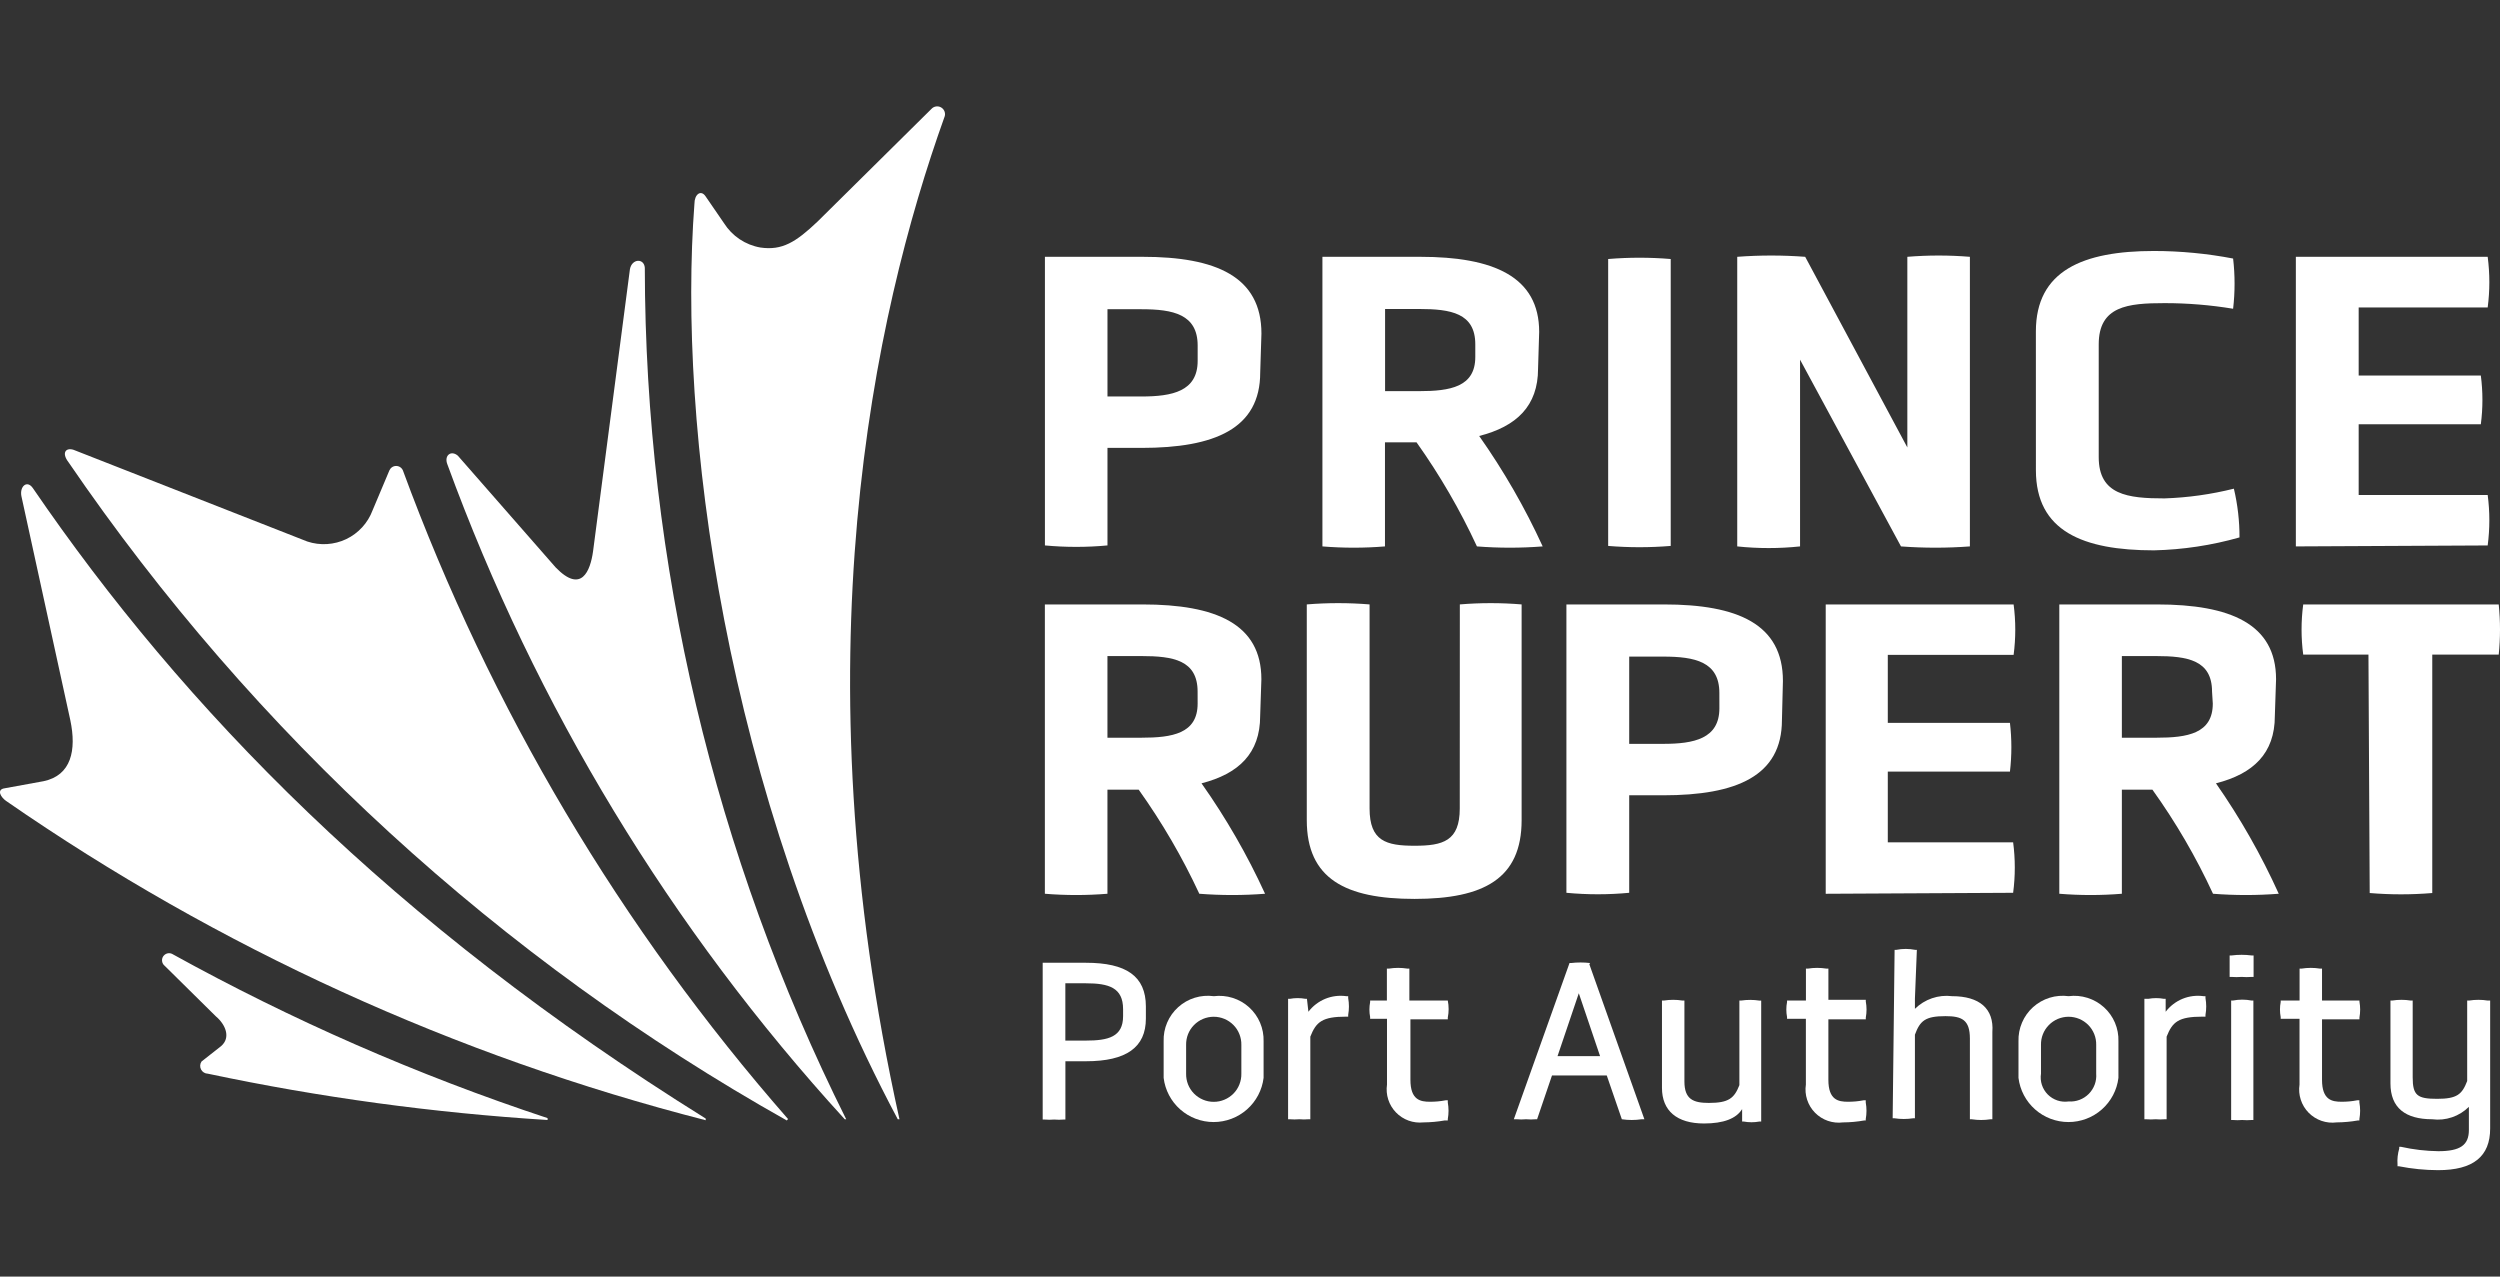 <svg width="94" height="48" viewBox="0 0 94 48" fill="none" xmlns="http://www.w3.org/2000/svg">
<rect x="0" y="0" width="94" height="48" fill="#333333" stroke="none"/>
<g clip-path="url(#clip0_1006_142141)">
<path d="M33.82 42.084C29.996 24.871 32.846 11.847 35.511 4.401V4.404C35.537 4.341 35.54 4.27 35.519 4.204C35.498 4.139 35.455 4.083 35.397 4.046C35.34 4.009 35.27 3.993 35.202 4.002C35.134 4.01 35.071 4.042 35.024 4.093L30.742 8.329C29.924 9.106 29.409 9.426 28.592 9.307C28.312 9.259 28.045 9.152 27.809 8.994C27.574 8.836 27.374 8.631 27.222 8.391L26.524 7.374C26.35 7.126 26.111 7.309 26.111 7.658C25.486 15.861 27.177 29.72 33.756 42.084H33.82Z" fill="white"/>
<path d="M31.817 42.084H31.762C25.22 34.924 20.145 26.558 16.82 17.456C16.692 17.126 16.958 16.915 17.216 17.135L20.891 21.333C21.865 22.341 22.195 21.461 22.298 20.737L23.685 10.123C23.758 9.72 24.218 9.702 24.245 10.068C24.257 21.18 26.849 32.139 31.817 42.084Z" fill="white"/>
<path d="M29.584 42.13L29.63 42.075C23.346 34.898 18.437 26.631 15.148 17.685C15.126 17.636 15.091 17.594 15.046 17.565C15.001 17.535 14.949 17.52 14.895 17.52C14.841 17.52 14.789 17.535 14.744 17.565C14.699 17.594 14.664 17.636 14.642 17.685L14.009 19.188C13.832 19.663 13.477 20.051 13.02 20.27C12.562 20.488 12.037 20.521 11.555 20.361L2.771 16.915C2.475 16.816 2.302 17.025 2.578 17.383C9.553 27.593 18.795 36.061 29.584 42.13Z" fill="white"/>
<path d="M72.644 37.534C72.886 37.451 73.144 37.425 73.397 37.456C74.427 37.456 74.978 37.923 74.913 38.803V42.085H74.84C74.608 42.121 74.373 42.121 74.141 42.085H74.068V39.051C74.068 38.345 73.765 38.207 73.149 38.207C72.387 38.207 72.194 38.381 72.001 38.904V42.047H71.936C71.702 42.083 71.463 42.083 71.229 42.047H71.164L71.237 35.714H71.302C71.535 35.668 71.776 35.668 72.01 35.714H72.074L72.001 37.547V37.932C72.182 37.753 72.402 37.617 72.644 37.534Z" fill="white"/>
<path fill-rule="evenodd" clip-rule="evenodd" d="M59.787 36.21C59.548 36.182 59.308 36.182 59.07 36.21H59.014L56.92 42.084H57.023C57.142 42.095 57.262 42.095 57.381 42.084C57.504 42.095 57.627 42.095 57.749 42.084H57.795L58.355 40.437H60.414L60.981 42.084C61.228 42.121 61.479 42.121 61.726 42.084H61.829L59.759 36.255L59.787 36.21ZM60.163 39.711H58.563L59.363 37.346L60.163 39.711Z" fill="white"/>
<path fill-rule="evenodd" clip-rule="evenodd" d="M40.831 36.2H39.205V42.095H39.278C39.398 42.105 39.517 42.105 39.637 42.095C39.756 42.105 39.876 42.105 39.995 42.095H40.059V39.903H40.834C42.349 39.903 43.085 39.38 43.085 38.299V37.841C43.083 36.704 42.348 36.2 40.831 36.2ZM40.057 36.972H40.831C41.695 36.972 42.228 37.137 42.228 37.944V38.21C42.228 38.989 41.668 39.126 40.831 39.126H40.057V36.972Z" fill="white"/>
<path fill-rule="evenodd" clip-rule="evenodd" d="M45.637 37.456C45.397 37.424 45.154 37.444 44.923 37.515C44.692 37.586 44.48 37.707 44.301 37.868C44.121 38.03 43.98 38.228 43.885 38.45C43.79 38.671 43.745 38.911 43.753 39.152V40.528C43.808 40.986 44.03 41.408 44.376 41.714C44.722 42.02 45.169 42.189 45.632 42.189C46.094 42.189 46.541 42.02 46.887 41.714C47.233 41.408 47.455 40.986 47.511 40.528V39.153C47.518 38.913 47.473 38.675 47.379 38.454C47.285 38.233 47.144 38.035 46.966 37.874C46.788 37.712 46.576 37.592 46.347 37.52C46.117 37.448 45.875 37.427 45.636 37.457L45.637 37.456ZM44.598 39.289C44.595 39.151 44.62 39.014 44.67 38.886C44.721 38.757 44.797 38.64 44.894 38.542C44.991 38.443 45.106 38.365 45.234 38.311C45.361 38.258 45.498 38.23 45.636 38.23C45.775 38.23 45.912 38.258 46.039 38.311C46.167 38.365 46.282 38.443 46.379 38.542C46.476 38.64 46.552 38.757 46.602 38.886C46.653 39.014 46.678 39.151 46.675 39.289V40.37C46.678 40.508 46.653 40.645 46.602 40.774C46.552 40.902 46.476 41.019 46.379 41.118C46.282 41.216 46.167 41.295 46.039 41.348C45.912 41.402 45.775 41.429 45.636 41.429C45.498 41.429 45.361 41.402 45.234 41.348C45.106 41.295 44.991 41.216 44.894 41.118C44.797 41.019 44.721 40.902 44.67 40.774C44.62 40.645 44.595 40.508 44.598 40.37V39.289Z" fill="white"/>
<path fill-rule="evenodd" clip-rule="evenodd" d="M77.066 37.515C77.296 37.444 77.54 37.424 77.779 37.456C78.018 37.425 78.26 37.447 78.49 37.519C78.72 37.591 78.931 37.712 79.109 37.873C79.287 38.034 79.428 38.232 79.522 38.453C79.616 38.675 79.661 38.913 79.653 39.153V40.528C79.598 40.986 79.376 41.408 79.03 41.714C78.684 42.02 78.237 42.189 77.774 42.189C77.312 42.189 76.865 42.02 76.519 41.714C76.173 41.408 75.951 40.986 75.895 40.528V39.152C75.888 38.911 75.933 38.671 76.028 38.45C76.122 38.228 76.264 38.03 76.443 37.868C76.623 37.707 76.835 37.586 77.066 37.515ZM76.813 38.886C76.762 39.014 76.738 39.151 76.741 39.289V40.37C76.719 40.511 76.731 40.656 76.775 40.792C76.82 40.928 76.896 41.051 76.996 41.153C77.097 41.254 77.221 41.331 77.357 41.377C77.493 41.422 77.637 41.435 77.779 41.415C77.919 41.425 78.059 41.404 78.19 41.355C78.321 41.306 78.439 41.229 78.538 41.13C78.636 41.031 78.712 40.911 78.761 40.78C78.809 40.649 78.828 40.509 78.817 40.37V39.289C78.82 39.151 78.796 39.014 78.745 38.886C78.694 38.757 78.618 38.64 78.522 38.542C78.425 38.443 78.309 38.365 78.182 38.311C78.054 38.258 77.917 38.23 77.779 38.23C77.641 38.23 77.504 38.258 77.376 38.311C77.249 38.365 77.133 38.443 77.037 38.542C76.94 38.64 76.864 38.757 76.813 38.886Z" fill="white"/>
<path d="M50.692 37.456H50.62C50.352 37.419 50.079 37.453 49.828 37.556C49.578 37.66 49.36 37.827 49.196 38.042L49.141 37.556H49.086C48.891 37.52 48.692 37.52 48.498 37.556H48.432V42.084H48.496C48.615 42.094 48.735 42.094 48.854 42.084C48.971 42.094 49.087 42.094 49.204 42.084H49.268V38.978C49.489 38.419 49.718 38.226 50.619 38.226H50.692V38.16C50.729 37.951 50.729 37.737 50.692 37.528L50.692 37.456Z" fill="white"/>
<path d="M54.437 38.262V38.327H53.032V40.602C53.032 41.362 53.409 41.426 53.767 41.426C53.964 41.427 54.161 41.409 54.355 41.371H54.437V41.453C54.474 41.659 54.474 41.87 54.437 42.077V42.129H54.32C54.056 42.176 53.789 42.2 53.521 42.202C53.331 42.222 53.139 42.199 52.96 42.134C52.781 42.069 52.619 41.964 52.487 41.826C52.355 41.689 52.256 41.524 52.198 41.343C52.139 41.162 52.124 40.969 52.151 40.781V38.306H51.517V38.242C51.481 38.055 51.481 37.863 51.517 37.676V37.621H52.147V36.42H52.221C52.452 36.383 52.688 36.383 52.919 36.42H52.992V37.621H54.437C54.479 37.833 54.479 38.05 54.437 38.262Z" fill="white"/>
<path d="M65.401 37.621H65.467C65.696 37.587 65.928 37.588 66.156 37.623H66.221V42.169H66.156C65.959 42.206 65.757 42.206 65.559 42.169H65.504V41.702C65.284 42.059 64.806 42.243 64.071 42.243C63.051 42.243 62.49 41.765 62.49 40.904V37.621H62.562C62.794 37.584 63.029 37.584 63.261 37.621H63.334V40.663C63.334 41.333 63.665 41.47 64.253 41.47C64.997 41.47 65.208 41.296 65.401 40.801V37.621Z" fill="white"/>
<path d="M70.154 38.327V38.262C70.191 38.062 70.191 37.857 70.154 37.657V37.593H68.748V36.42H68.675C68.443 36.383 68.208 36.383 67.976 36.42H67.903V37.621H67.193V37.676C67.157 37.863 67.157 38.055 67.193 38.242V38.306H67.901V40.781C67.872 40.972 67.888 41.167 67.948 41.35C68.008 41.534 68.109 41.701 68.245 41.839C68.38 41.976 68.546 42.081 68.728 42.144C68.911 42.207 69.106 42.227 69.298 42.202C69.566 42.201 69.833 42.176 70.097 42.129H70.152V42.077C70.189 41.87 70.189 41.659 70.152 41.453V41.371H70.07C69.876 41.409 69.679 41.427 69.482 41.426C69.124 41.426 68.747 41.362 68.747 40.602V38.327H70.154Z" fill="white"/>
<path d="M82.926 37.456H82.853C82.585 37.419 82.311 37.453 82.061 37.556C81.811 37.66 81.593 37.827 81.429 38.042V37.556H81.364C81.17 37.52 80.971 37.52 80.776 37.556H80.629V42.084H80.693C80.813 42.094 80.932 42.094 81.052 42.084C81.168 42.094 81.284 42.094 81.4 42.084H81.465V38.978C81.685 38.419 81.915 38.226 82.816 38.226H82.926V38.16C82.963 37.951 82.963 37.737 82.926 37.528V37.456Z" fill="white"/>
<path d="M83.834 35.925H83.907C84.158 35.893 84.411 35.893 84.661 35.925H84.735V36.732H84.661C84.536 36.742 84.41 36.742 84.285 36.732C84.156 36.742 84.027 36.742 83.898 36.732H83.834V35.925Z" fill="white"/>
<path d="M83.955 37.621H83.891V42.112H83.955C84.071 42.122 84.188 42.122 84.305 42.112C84.424 42.122 84.544 42.122 84.663 42.112H84.727V37.621H84.663C84.429 37.575 84.189 37.575 83.955 37.621Z" fill="white"/>
<path d="M88.715 38.262V38.327H87.308V40.602C87.308 41.362 87.684 41.426 88.043 41.426C88.24 41.427 88.437 41.409 88.63 41.371H88.713V41.453C88.75 41.659 88.75 41.87 88.713 42.077V42.129H88.658C88.394 42.176 88.126 42.2 87.858 42.202C87.666 42.227 87.472 42.207 87.289 42.144C87.106 42.081 86.941 41.976 86.805 41.839C86.67 41.701 86.568 41.534 86.509 41.35C86.449 41.167 86.433 40.972 86.462 40.781V38.306H85.754V38.242C85.718 38.055 85.718 37.863 85.754 37.676V37.621H86.464V36.42H86.537C86.768 36.383 87.004 36.383 87.235 36.42H87.308V37.621H88.715V37.657C88.751 37.857 88.751 38.062 88.715 38.262Z" fill="white"/>
<path d="M93.538 37.621C93.306 37.584 93.071 37.584 92.839 37.621H92.766V40.647C92.573 41.151 92.38 41.316 91.636 41.316C90.891 41.316 90.717 41.188 90.717 40.509V37.621H90.644C90.412 37.584 90.177 37.584 89.945 37.621H89.881V40.737C89.881 41.654 90.441 42.084 91.452 42.084C91.702 42.117 91.957 42.091 92.195 42.01C92.434 41.929 92.651 41.795 92.83 41.617V42.488C92.83 43.054 92.508 43.285 91.682 43.285C91.209 43.278 90.737 43.223 90.276 43.12H90.211V43.185C90.154 43.38 90.132 43.584 90.147 43.787V43.852H90.202C90.686 43.947 91.179 43.997 91.672 43.998C92.996 43.998 93.63 43.483 93.63 42.431V37.621H93.538Z" fill="white"/>
<path d="M26.534 42.057V42.121C17.12 39.708 8.212 35.642 0.227 30.114C0.034 29.977 -0.123 29.711 0.135 29.647L1.642 29.372C2.681 29.152 2.881 28.208 2.644 27.08L0.805 18.657C0.732 18.291 1.017 18.034 1.237 18.355C6.889 26.622 14.764 34.725 26.534 42.057Z" fill="white"/>
<path d="M20.589 42.112V42.039L20.588 42.041C15.698 40.424 10.97 38.355 6.465 35.863C6.406 35.837 6.34 35.833 6.278 35.852C6.217 35.872 6.165 35.913 6.131 35.967C6.097 36.022 6.085 36.087 6.096 36.15C6.106 36.214 6.14 36.271 6.19 36.312L8.119 38.217C8.478 38.519 8.689 39.014 8.312 39.335L7.577 39.913C7.548 39.956 7.53 40.007 7.527 40.06C7.524 40.113 7.535 40.166 7.56 40.213C7.584 40.26 7.621 40.299 7.666 40.327C7.712 40.355 7.763 40.37 7.816 40.371C12.025 41.262 16.294 41.844 20.589 42.112Z" fill="white"/>
<path d="M67.682 13.524V20.545C66.897 20.628 66.105 20.628 65.32 20.545V9.656C66.171 9.592 67.025 9.592 67.875 9.656L71.716 16.824V9.656C72.499 9.592 73.285 9.592 74.068 9.656V20.545C73.206 20.609 72.34 20.609 71.477 20.545L67.682 13.524Z" fill="white"/>
<path d="M62.819 20.527V9.739C62.036 9.674 61.25 9.674 60.467 9.739V20.527C61.249 20.591 62.036 20.591 62.819 20.527Z" fill="white"/>
<path d="M89.054 24.614H86.601C86.518 23.988 86.518 23.353 86.601 22.727H93.952C94.016 23.354 94.016 23.987 93.952 24.614H91.453V33.578C90.67 33.643 89.883 33.643 89.101 33.578L89.054 24.614Z" fill="white"/>
<path fill-rule="evenodd" clip-rule="evenodd" d="M42.918 16.841C45.675 16.841 47.384 16.118 47.384 14.01L47.43 12.543C47.43 10.399 45.721 9.656 42.965 9.656H39.289V20.508C40.071 20.581 40.859 20.581 41.641 20.508V16.841H42.918ZM42.918 11.627C44.113 11.627 45.032 11.819 45.032 12.992L45.032 13.569C45.032 14.715 44.076 14.908 42.919 14.908H41.641V11.627H42.918Z" fill="white"/>
<path fill-rule="evenodd" clip-rule="evenodd" d="M57.831 13.863C57.831 15.265 57.022 16.035 55.617 16.393C56.539 17.701 57.339 19.091 58.005 20.545C57.182 20.609 56.356 20.609 55.533 20.545C54.898 19.174 54.138 17.864 53.262 16.632H52.075V20.545C51.292 20.609 50.505 20.609 49.723 20.545V9.656H53.398C56.155 9.656 57.873 10.399 57.873 12.479L57.831 13.863ZM55.471 12.947C55.471 11.772 54.55 11.618 53.355 11.618H52.079V14.707H53.355C54.523 14.707 55.471 14.552 55.471 13.423V12.947Z" fill="white"/>
<path d="M80.988 9.437C78.313 9.437 76.549 10.179 76.549 12.461L76.55 17.678C76.55 19.969 78.314 20.693 80.989 20.693C82.077 20.668 83.158 20.505 84.205 20.207C84.207 19.59 84.136 18.974 83.994 18.374C83.139 18.588 82.264 18.711 81.384 18.74C80.006 18.74 78.912 18.612 78.912 17.191V12.947C78.912 11.508 80.006 11.398 81.384 11.398C82.249 11.397 83.112 11.468 83.965 11.609C84.038 10.982 84.038 10.348 83.965 9.721C82.984 9.533 81.987 9.438 80.988 9.437Z" fill="white"/>
<path d="M86.324 20.545V9.656H93.537C93.62 10.289 93.62 10.929 93.537 11.561H88.686V14.12H93.279C93.359 14.729 93.359 15.345 93.279 15.953H88.686V18.611H93.537C93.62 19.241 93.62 19.879 93.537 20.509L86.324 20.545Z" fill="white"/>
<path fill-rule="evenodd" clip-rule="evenodd" d="M45.177 29.453C46.574 29.095 47.382 28.325 47.382 26.923L47.428 25.54C47.428 23.46 45.719 22.727 42.962 22.727H39.287V33.605C40.07 33.669 40.857 33.669 41.64 33.605V29.692H42.815C43.694 30.924 44.456 32.233 45.094 33.605C45.917 33.669 46.743 33.669 47.566 33.605C46.9 32.15 46.1 30.76 45.177 29.453ZM42.916 24.668C44.111 24.668 45.03 24.822 45.03 26.006L45.031 26.455C45.031 27.584 44.075 27.738 42.917 27.738H41.64V24.668H42.916Z" fill="white"/>
<path d="M54.89 22.726C55.663 22.662 56.44 22.662 57.213 22.726V30.838C57.213 33.038 55.789 33.799 53.187 33.799C50.585 33.799 49.135 33.038 49.135 30.838V22.726C49.921 22.662 50.71 22.662 51.496 22.726V30.398C51.496 31.626 52.121 31.8 53.187 31.8C54.253 31.8 54.887 31.626 54.887 30.398L54.89 22.726Z" fill="white"/>
<path fill-rule="evenodd" clip-rule="evenodd" d="M62.535 29.903C65.292 29.903 67.001 29.18 67.001 27.071L67.038 25.605C67.038 23.46 65.329 22.727 62.572 22.727H58.897V33.569C59.682 33.643 60.472 33.643 61.258 33.569V29.903H62.535ZM62.535 24.688C63.73 24.688 64.648 24.881 64.648 26.054L64.649 26.631C64.649 27.777 63.693 27.969 62.535 27.969H61.258V24.688H62.535Z" fill="white"/>
<path d="M68.647 33.606V22.727H75.712C75.795 23.356 75.795 23.994 75.712 24.624H70.981V27.18H75.574C75.645 27.789 75.645 28.404 75.574 29.013H70.981V31.672H75.694C75.777 32.301 75.777 32.939 75.694 33.569L68.647 33.606Z" fill="white"/>
<path fill-rule="evenodd" clip-rule="evenodd" d="M83.32 29.453C84.725 29.095 85.534 28.325 85.534 26.923L85.58 25.54C85.58 23.46 83.862 22.727 81.105 22.727H77.43V33.605C78.213 33.669 78.999 33.669 79.782 33.605V29.692H80.931C81.812 30.922 82.575 32.232 83.209 33.605C84.032 33.669 84.859 33.669 85.681 33.605C85.024 32.151 84.233 30.761 83.32 29.453ZM81.059 24.668C82.254 24.668 83.173 24.822 83.173 26.006L83.201 26.455C83.201 27.584 82.245 27.738 81.087 27.738H79.782V24.668H81.059Z" fill="white"/>
</g>
<defs>
<clipPath id="clip0_1006_142141">
<rect width="94" height="40" fill="white" transform="translate(0 4)"/>
</clipPath>
</defs>
</svg>
